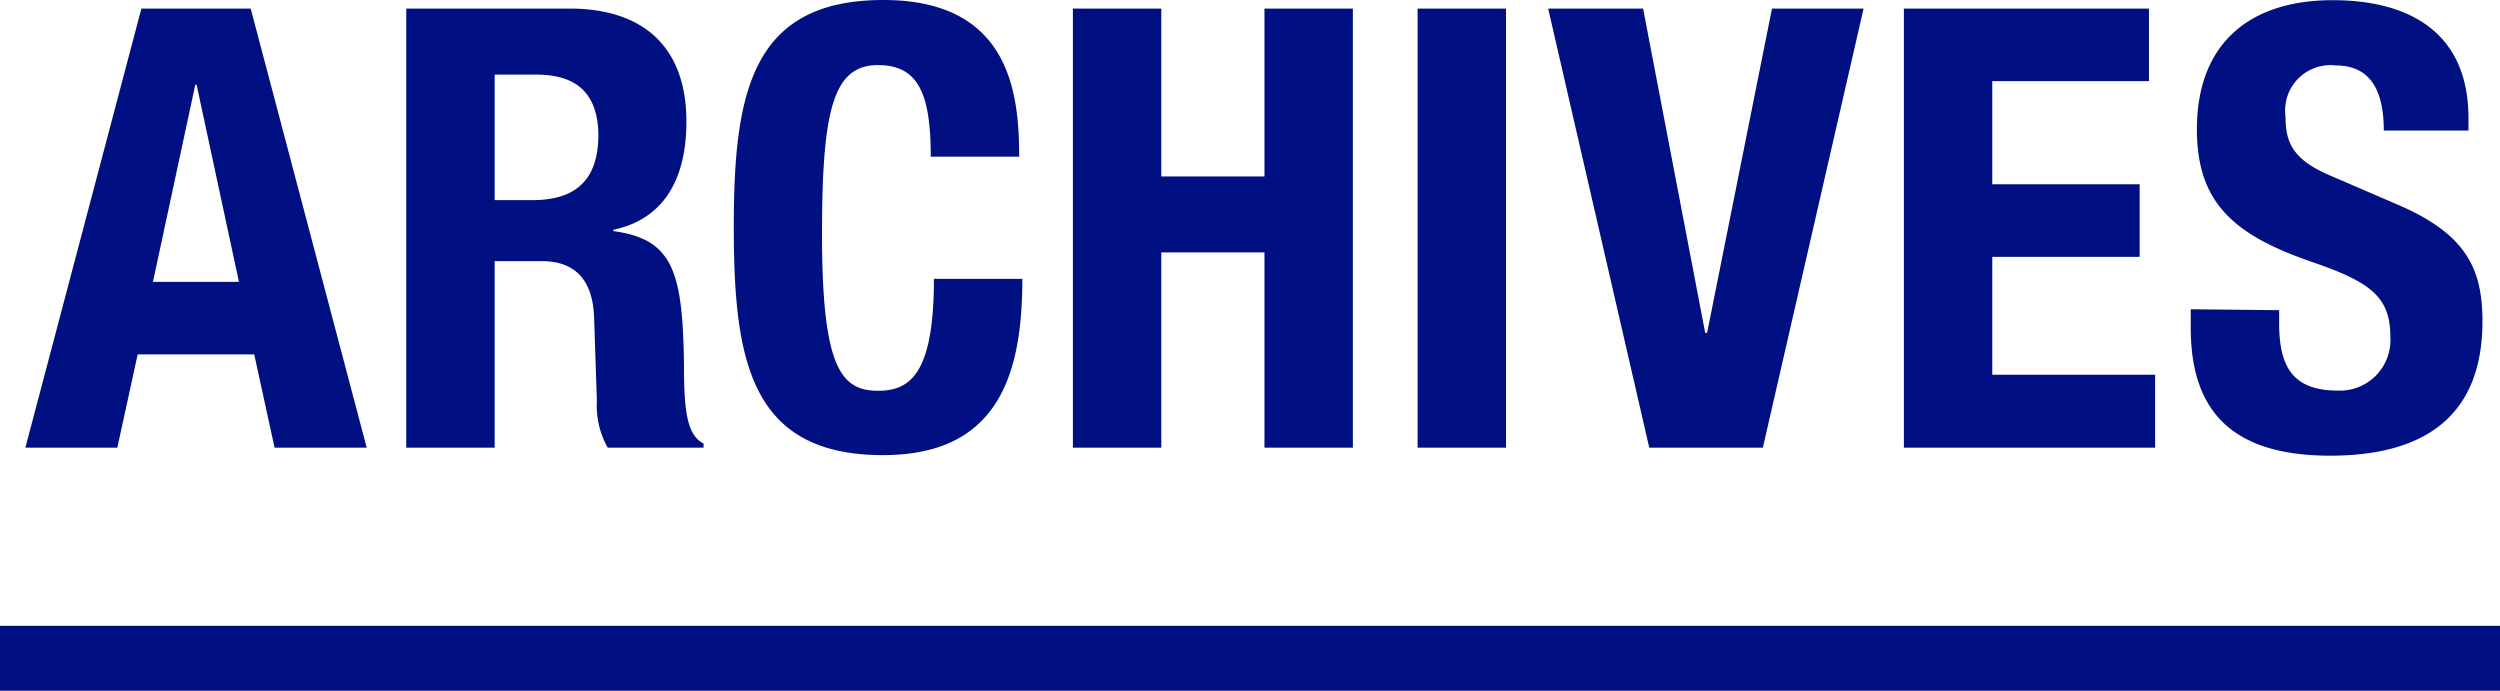 <svg xmlns="http://www.w3.org/2000/svg" width="134.03" height="37.03" viewBox="0 0 134.03 37.03"><defs><style>.cls-1{fill:#000f82;}.cls-2{fill:none;stroke:#000f82;stroke-miterlimit:10;stroke-width:3.48px;}</style></defs><title>txt_menu-10</title><g id="tx"><path class="cls-1" d="M7.58.46h5.86l6.22 23.54h-4.94l-1.09-5h-6.25l-1.09 5h-4.93zm.62 14.65h4.61l-2.27-10.57h-.07zM21.78.46h8.76c3.89 0 6.26 2 6.26 6.06 0 3.13-1.25 5.24-3.92 5.8v.07c3.23.43 3.72 2.21 3.79 7.18 0 2.47.16 3.75 1.05 4.21v.22h-5.14a4.58 4.58 0 0 1-.58-2.5l-.15-4.5c-.07-1.84-.89-3-2.8-3h-2.53v10h-4.74zm4.74 10.27h2c2.27 0 3.56-1 3.56-3.52-.03-2.21-1.18-3.21-3.32-3.21h-2.24zM49.9 8.4c0-3.42-.69-4.91-2.83-4.91-2.4 0-3 2.4-3 9.06 0 7.11 1 8.4 3 8.4 1.71 0 3-.89 3-6h4.74c0 5.07-1.25 9.45-7.47 9.45-7.11 0-8-5.07-8-12.22s.91-12.18 8.02-12.18c6.78 0 7.28 5 7.28 8.4zM57.52.46h4.74v9h5.53v-9h4.74v23.54h-4.74v-10.47h-5.53v10.47h-4.74zM76 24v-23.54h4.74v23.54zM88.09.46l3.33 17.39h.1l3.48-17.39h4.91l-5.4 23.54h-6.09l-5.42-23.54zM115.21.46v3.89h-8.4v5.53h7.9v3.89h-7.9v6.32h8.73v3.91h-13.47v-23.54zM122.19 16.63v.69c0 2.21.63 3.62 3.13 3.62a2.71 2.71 0 0 0 2.83-2.9c0-2.14-1.09-2.93-4.21-4-4.21-1.45-6.16-3.19-6.16-7.11 0-4.58 2.8-6.92 7.28-6.92 4.21 0 7.28 1.81 7.28 6.32v.67h-4.54c0-2.21-.76-3.49-2.57-3.49a2.43 2.43 0 0 0-2.7 2.73c0 1.45.43 2.34 2.44 3.19l3.64 1.57c3.56 1.55 4.48 3.36 4.48 6.22 0 5-3 7.21-8.17 7.21-5.37 0-7.47-2.5-7.47-6.85v-1z"/><path class="cls-2" d="M0 35.29h134.03"/></g></svg>